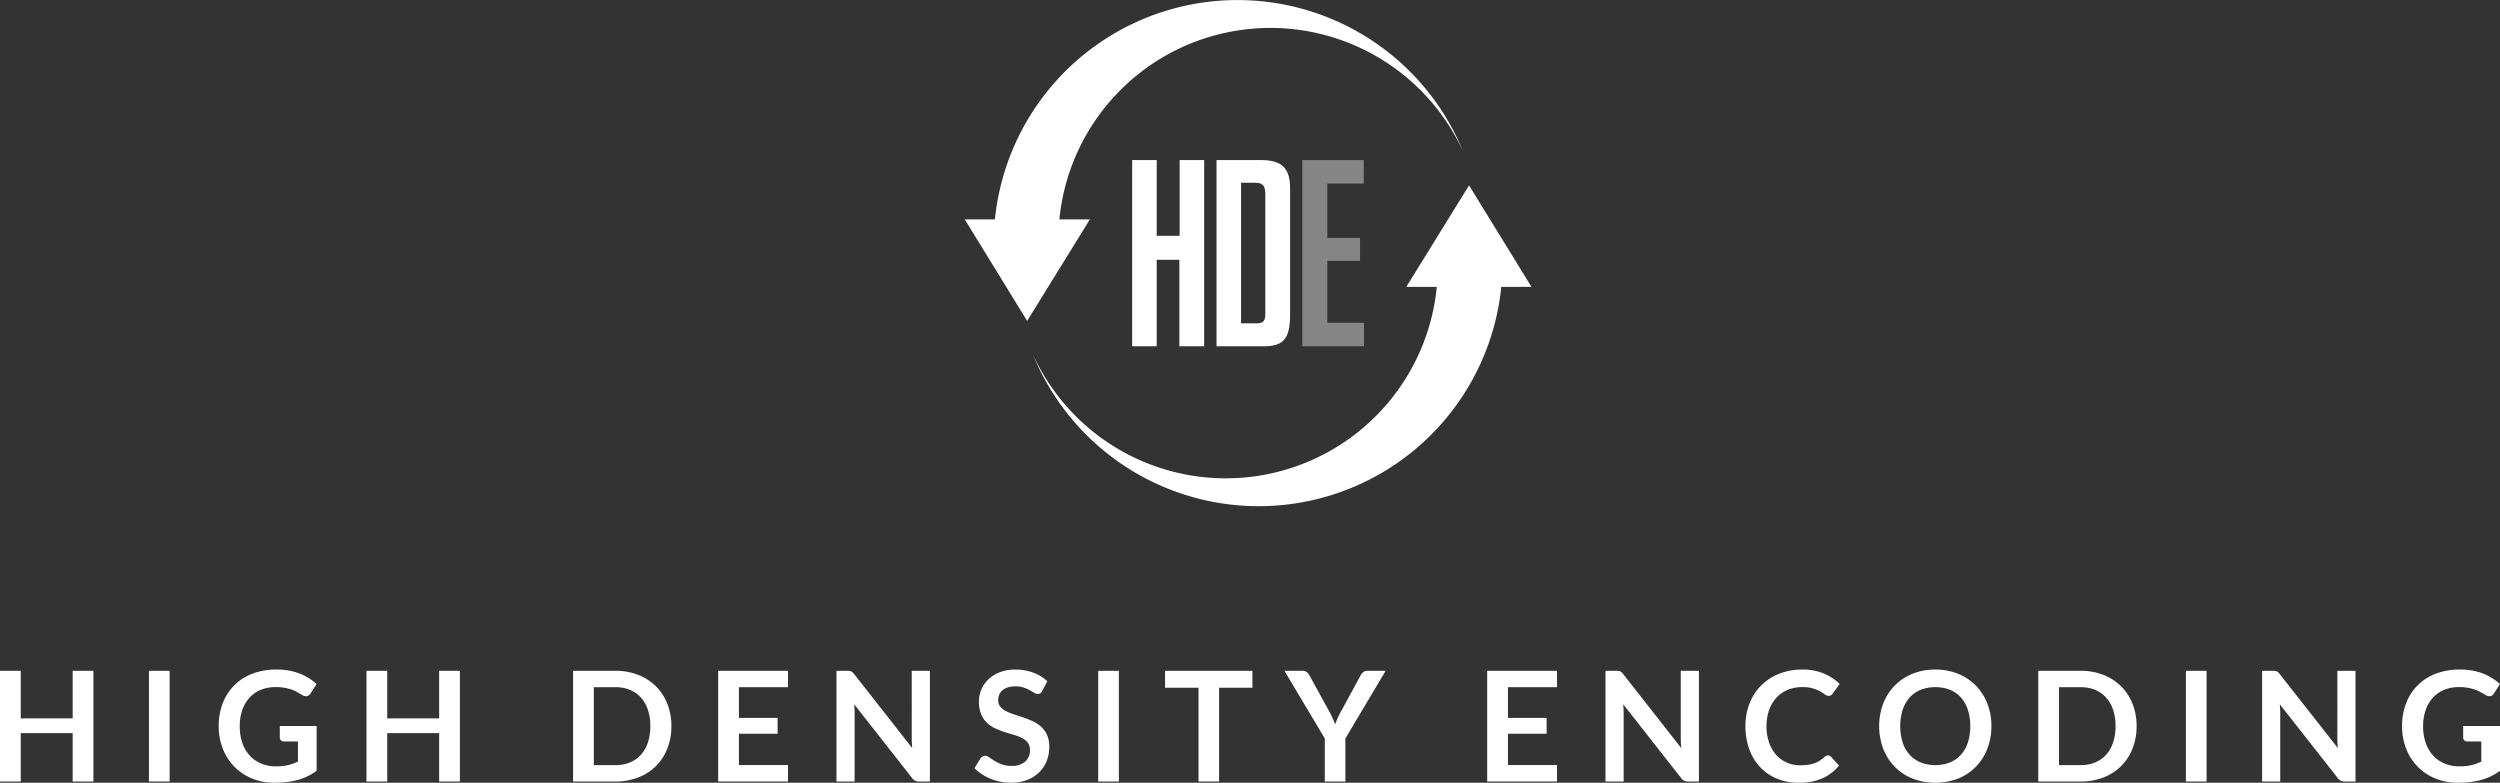 <svg id="Layer_1" data-name="Layer 1" xmlns="http://www.w3.org/2000/svg" viewBox="0 0 285.914 89.519"><rect x="0" y="0" width="285.914" height="89.519" fill="#333333" stroke="none"/><defs><style>.cls-1{fill:#1d1d1b;}.cls-2{fill:#fff;}.cls-3{fill:#868686;}.cls-4{isolation:isolate;}</style></defs><title>HDE Hero v3</title><path class="cls-1" d="M122.434,25.087" transform="translate(-1.278 0.006)"/><path class="cls-2" d="M122.434,25.086a24.252,24.252,0,0,1,46.172-7.777,27.885,27.885,0,0,0-53.545,7.778l-3.448 0L118.749,36.693,125.922,25.087h-3.488Z" transform="translate(-1.278 0.006)"/><path class="cls-2" d="M133.564,18.301v8.657h2.624V18.301h2.805V39.597h-2.835V29.703h-2.594v9.894h-2.805V18.301Z" transform="translate(-1.278 0.006)"/><path class="cls-2" d="M140.406,18.301h5.158c3.016,0,3.258,1.719,3.258,3.439V35.917c0,2.805-.724,3.68-3.016,3.68H140.406Zm2.805,2.594V36.972h1.87c.814,0,.905-.483.905-1.176V22.373c0-.814-.03-1.478-1.146-1.478Z" transform="translate(-1.278 0.006)"/><path class="cls-3" d="M150.216,18.301h7.028v2.685h-4.163v6.214h3.74v2.624h-3.74v7.088h4.193v2.685H150.216Z" transform="translate(-1.278 0.006)"/><path class="cls-2" d="M165.601,32.8A24.252,24.252,0,0,1,119.429,40.577a27.885,27.885,0,0,0,53.545-7.778l3.448-0-7.136-11.606-7.173,11.606h3.488Z" transform="translate(-1.278 0.006)"/><g class="cls-4"><path class="cls-2" d="M11.962,89.373h-2.373V83.839H3.652v5.534H1.278V76.71H3.652v5.447h5.938V76.71h2.373Z" transform="translate(-1.278 0.006)"/><path class="cls-2" d="M20.676,89.373H18.311V76.71h2.365Z" transform="translate(-1.278 0.006)"/><path class="cls-2" d="M32.839,87.639a5.877,5.877,0,0,0,1.388-.145A5.774,5.774,0,0,0,35.353,87.096V84.793H33.768a.493.493,0,0,1-.359-.127.417.417,0,0,1-.131-.311V83.024h4.212v5.123a6.96,6.96,0,0,1-1.003.608,6.461,6.461,0,0,1-1.112.425,8.623,8.623,0,0,1-1.265.249,11.863,11.863,0,0,1-1.454.083,6.599,6.599,0,0,1-2.548-.481,6.033,6.033,0,0,1-2.014-1.34,6.103,6.103,0,0,1-1.327-2.049,6.935,6.935,0,0,1-.477-2.601,7.151,7.151,0,0,1,.464-2.619A5.767,5.767,0,0,1,30.142,77.043a7.49,7.49,0,0,1,2.732-.473,7.143,7.143,0,0,1,2.684.459A6.199,6.199,0,0,1,37.481,78.225L36.798,79.293a.606.606,0,0,1-.534.324.8.8,0,0,1-.429-.14c-.187-.111-.378-.222-.574-.333a3.946,3.946,0,0,0-.648-.289,5.264,5.264,0,0,0-.797-.201,5.845,5.845,0,0,0-1.02-.079,4.375,4.375,0,0,0-1.695.315,3.577,3.577,0,0,0-1.292.902,4.057,4.057,0,0,0-.823,1.409,5.523,5.523,0,0,0-.289,1.84,5.741,5.741,0,0,0,.307,1.948,4.087,4.087,0,0,0,.858,1.44,3.69,3.69,0,0,0,1.314.897A4.366,4.366,0,0,0,32.839,87.639Z" transform="translate(-1.278 0.006)"/><path class="cls-2" d="M53.875,89.373h-2.373V83.839H45.564v5.534H43.19V76.71H45.564v5.447h5.938V76.71h2.373Z" transform="translate(-1.278 0.006)"/><path class="cls-2" d="M78.062,83.042a6.844,6.844,0,0,1-.464,2.557A5.739,5.739,0,0,1,74.27,88.909a7.105,7.105,0,0,1-2.618.464H66.817V76.71h4.834a7.046,7.046,0,0,1,2.618.469A5.925,5.925,0,0,1,76.293,78.483a5.829,5.829,0,0,1,1.305,2.001A6.845,6.845,0,0,1,78.062,83.042Zm-2.408,0a5.82,5.82,0,0,0-.28-1.87,3.972,3.972,0,0,0-.797-1.401,3.444,3.444,0,0,0-1.257-.88,4.327,4.327,0,0,0-1.668-.307H69.191v8.915h2.461a4.327,4.327,0,0,0,1.668-.307,3.432,3.432,0,0,0,1.257-.88,3.972,3.972,0,0,0,.797-1.401A5.818,5.818,0,0,0,75.654,83.042Z" transform="translate(-1.278 0.006)"/><path class="cls-2" d="M91.399,76.71v1.874H85.786V82.096H90.208v1.812H85.786v3.582h5.613v1.883H83.412V76.71Z" transform="translate(-1.278 0.006)"/><path class="cls-2" d="M98.439,76.724a.588.588,0,0,1,.188.052.64.64,0,0,1,.162.114,1.823,1.823,0,0,1,.175.197l6.647,8.468q-.035-.306-.048-.6-.013-.293-.013-.548V76.71H107.626V89.373h-1.217a1.074,1.074,0,0,1-.464-.088,1.017,1.017,0,0,1-.359-.315l-6.621-8.433q.026.28.04.556.013.277.013.504v7.776H96.942V76.71h1.235A2.15,2.15,0,0,1,98.439,76.724Z" transform="translate(-1.278 0.006)"/><path class="cls-2" d="M120.473,79.014a.657.657,0,0,1-.223.271.57.57,0,0,1-.302.078.765.765,0,0,1-.394-.136c-.146-.09-.318-.191-.517-.302a4.222,4.222,0,0,0-.696-.303,2.944,2.944,0,0,0-.941-.136,2.757,2.757,0,0,0-.854.119,1.787,1.787,0,0,0-.613.328,1.305,1.305,0,0,0-.372.503,1.655,1.655,0,0,0-.123.645,1.119,1.119,0,0,0,.25.744,2.09,2.09,0,0,0,.661.508,6.115,6.115,0,0,0,.937.376q.525.167,1.073.355a10.334,10.334,0,0,1,1.073.438,3.714,3.714,0,0,1,.937.631,2.854,2.854,0,0,1,.661.933,3.235,3.235,0,0,1,.25,1.34,4.357,4.357,0,0,1-.293,1.606,3.706,3.706,0,0,1-.858,1.305,4.038,4.038,0,0,1-1.379.876,5.082,5.082,0,0,1-1.865.319,5.989,5.989,0,0,1-1.191-.118,6.158,6.158,0,0,1-1.125-.337,5.875,5.875,0,0,1-1.007-.525,4.952,4.952,0,0,1-.836-.683l.683-1.13a.862.862,0,0,1,.232-.206.564.564,0,0,1,.302-.083.833.833,0,0,1,.473.18q.254.179.6.398a4.655,4.655,0,0,0,.814.398,3.157,3.157,0,0,0,1.125.18,2.31,2.31,0,0,0,1.559-.478,1.715,1.715,0,0,0,.552-1.37,1.271,1.271,0,0,0-.25-.814,2.009,2.009,0,0,0-.661-.53,4.984,4.984,0,0,0-.937-.363q-.525-.149-1.068-.324a9.21,9.21,0,0,1-1.068-.42,3.48,3.48,0,0,1-.937-.64,2.906,2.906,0,0,1-.661-.985,3.75,3.75,0,0,1-.25-1.458,3.487,3.487,0,0,1,1.082-2.514,4,4,0,0,1,1.3-.814,4.739,4.739,0,0,1,1.76-.306,5.913,5.913,0,0,1,2.067.35,4.66,4.66,0,0,1,1.611.981Z" transform="translate(-1.278 0.006)"/><path class="cls-2" d="M129.239,89.373h-2.365V76.71h2.365Z" transform="translate(-1.278 0.006)"/><path class="cls-2" d="M144.512,76.71v1.936h-3.81V89.373h-2.355V78.646h-3.827V76.71Z" transform="translate(-1.278 0.006)"/><path class="cls-2" d="M155.143,84.451v4.922h-2.355V84.451L148.172,76.71h2.076a.737.737,0,0,1,.485.149,1.232,1.232,0,0,1,.302.376l2.321,4.229c.134.252.251.489.351.714q.148.337.271.661.114-.333.258-.67.145-.337.346-.705l2.304-4.229a1.164,1.164,0,0,1,.289-.359.725.725,0,0,1,.49-.166h2.084Z" transform="translate(-1.278 0.006)"/><path class="cls-2" d="M179.348,76.71v1.874h-5.613V82.096h4.422v1.812h-4.422v3.582h5.613v1.883h-7.986V76.71Z" transform="translate(-1.278 0.006)"/><path class="cls-2" d="M186.389,76.724a.576.576,0,0,1,.188.052.632.632,0,0,1,.162.114,1.82,1.82,0,0,1,.176.197l6.646,8.468c-.023-.204-.039-.404-.049-.6-.008-.195-.013-.378-.013-.548V76.71h2.075V89.373h-1.217a1.071,1.071,0,0,1-.464-.088,1.013,1.013,0,0,1-.359-.315l-6.62-8.433q.026.28.039.556c.009.185.014.353.014.504v7.776h-2.076V76.71H186.125A2.173,2.173,0,0,1,186.389,76.724Z" transform="translate(-1.278 0.006)"/><path class="cls-2" d="M210.34,86.387a.441.441,0,0,1,.332.149l.928,1.007a5.088,5.088,0,0,1-1.896,1.462,6.527,6.527,0,0,1-2.701.508,6.386,6.386,0,0,1-2.536-.481,5.576,5.576,0,0,1-1.922-1.34,5.865,5.865,0,0,1-1.221-2.049,7.691,7.691,0,0,1-.426-2.601,7.016,7.016,0,0,1,.473-2.614,5.912,5.912,0,0,1,3.385-3.381,7.079,7.079,0,0,1,2.641-.477,6.245,6.245,0,0,1,2.465.45,5.758,5.758,0,0,1,1.809,1.195l-.787,1.095a.732.732,0,0,1-.18.185.511.511,0,0,1-.303.078.687.687,0,0,1-.412-.157,5.049,5.049,0,0,0-.533-.342,4.375,4.375,0,0,0-.819-.341,4.197,4.197,0,0,0-1.257-.158,4.242,4.242,0,0,0-1.642.311,3.65,3.65,0,0,0-1.287.89,4.074,4.074,0,0,0-.841,1.405,5.404,5.404,0,0,0-.303,1.861,5.545,5.545,0,0,0,.303,1.899,4.17,4.17,0,0,0,.818,1.401,3.5,3.5,0,0,0,1.218.872,3.764,3.764,0,0,0,1.506.302,6.548,6.548,0,0,0,.872-.053,3.772,3.772,0,0,0,.718-.166,3.208,3.208,0,0,0,.622-.294,3.854,3.854,0,0,0,.582-.442.86.86,0,0,1,.184-.127A.478.478,0,0,1,210.34,86.387Z" transform="translate(-1.278 0.006)"/><path class="cls-2" d="M229.027,83.042a7.013,7.013,0,0,1-.465,2.578,6.088,6.088,0,0,1-1.305,2.054,5.905,5.905,0,0,1-2.023,1.354,7.315,7.315,0,0,1-5.24,0,5.951,5.951,0,0,1-2.032-1.354,6.085,6.085,0,0,1-1.31-2.054,7.414,7.414,0,0,1,0-5.157,6.095,6.095,0,0,1,1.31-2.054,5.951,5.951,0,0,1,2.032-1.354,6.853,6.853,0,0,1,2.623-.485,6.758,6.758,0,0,1,2.617.49,5.987,5.987,0,0,1,2.023,1.353,6.052,6.052,0,0,1,1.305,2.05A7.015,7.015,0,0,1,229.027,83.042Zm-2.418,0a5.906,5.906,0,0,0-.275-1.87,3.94,3.94,0,0,0-.793-1.405,3.398,3.398,0,0,0-1.256-.885,4.706,4.706,0,0,0-3.342,0,3.43,3.43,0,0,0-1.265.885,3.971,3.971,0,0,0-.802,1.405,6.397,6.397,0,0,0,0,3.739,3.936,3.936,0,0,0,.802,1.401,3.453,3.453,0,0,0,1.265.88,4.706,4.706,0,0,0,3.342,0,3.42,3.42,0,0,0,1.256-.88,3.906,3.906,0,0,0,.793-1.401A5.904,5.904,0,0,0,226.609,83.042Z" transform="translate(-1.278 0.006)"/><path class="cls-2" d="M245.631,83.042a6.825,6.825,0,0,1-.465,2.557,5.74,5.74,0,0,1-3.327,3.311,7.105,7.105,0,0,1-2.618.464h-4.834V76.71h4.834a7.046,7.046,0,0,1,2.618.469,5.923,5.923,0,0,1,2.022,1.305,5.815,5.815,0,0,1,1.305,2.001A6.826,6.826,0,0,1,245.631,83.042Zm-2.408,0a5.82,5.82,0,0,0-.28-1.87,3.957,3.957,0,0,0-.797-1.401,3.444,3.444,0,0,0-1.257-.88,4.325,4.325,0,0,0-1.668-.307h-2.461v8.915h2.461a4.325,4.325,0,0,0,1.668-.307,3.432,3.432,0,0,0,1.257-.88,3.957,3.957,0,0,0,.797-1.401A5.818,5.818,0,0,0,243.223,83.042Z" transform="translate(-1.278 0.006)"/><path class="cls-2" d="M253.635,89.373h-2.364V76.71h2.364Z" transform="translate(-1.278 0.006)"/><path class="cls-2" d="M261.481,76.724a.583.583,0,0,1,.188.052.615.615,0,0,1,.162.114,1.821,1.821,0,0,1,.176.197l6.646,8.468q-.035-.306-.048-.6c-.009-.195-.014-.378-.014-.548V76.71H270.668V89.373H269.45a1.074,1.074,0,0,1-.464-.088,1.021,1.021,0,0,1-.359-.315l-6.62-8.433q.026.28.039.556c.009.185.014.353.014.504v7.776H259.983V76.71h1.235A2.167,2.167,0,0,1,261.481,76.724Z" transform="translate(-1.278 0.006)"/><path class="cls-2" d="M282.543,87.639a5.875,5.875,0,0,0,1.388-.145,5.735,5.735,0,0,0,1.125-.398V84.793h-1.585a.492.492,0,0,1-.358-.127.416.416,0,0,1-.132-.311V83.024h4.212v5.123a6.977,6.977,0,0,1-1.002.608,6.491,6.491,0,0,1-1.112.425,8.643,8.643,0,0,1-1.266.249,11.877,11.877,0,0,1-1.454.083,6.6,6.6,0,0,1-2.548-.481,5.977,5.977,0,0,1-3.341-3.389,6.926,6.926,0,0,1-.478-2.601,7.151,7.151,0,0,1,.464-2.619A5.768,5.768,0,0,1,279.846,77.043a7.488,7.488,0,0,1,2.732-.473,7.138,7.138,0,0,1,2.684.459,6.196,6.196,0,0,1,1.922,1.195L286.501,79.293a.607.607,0,0,1-.534.324.801.801,0,0,1-.43-.14c-.187-.111-.378-.222-.573-.333a3.941,3.941,0,0,0-.647-.289,5.324,5.324,0,0,0-.797-.201,5.855,5.855,0,0,0-1.021-.079,4.373,4.373,0,0,0-1.694.315,3.566,3.566,0,0,0-1.292.902,4.057,4.057,0,0,0-.823,1.409,5.535,5.535,0,0,0-.289,1.84,5.753,5.753,0,0,0,.307,1.948,4.081,4.081,0,0,0,.858,1.44,3.683,3.683,0,0,0,1.313.897A4.366,4.366,0,0,0,282.543,87.639Z" transform="translate(-1.278 0.006)"/></g></svg>